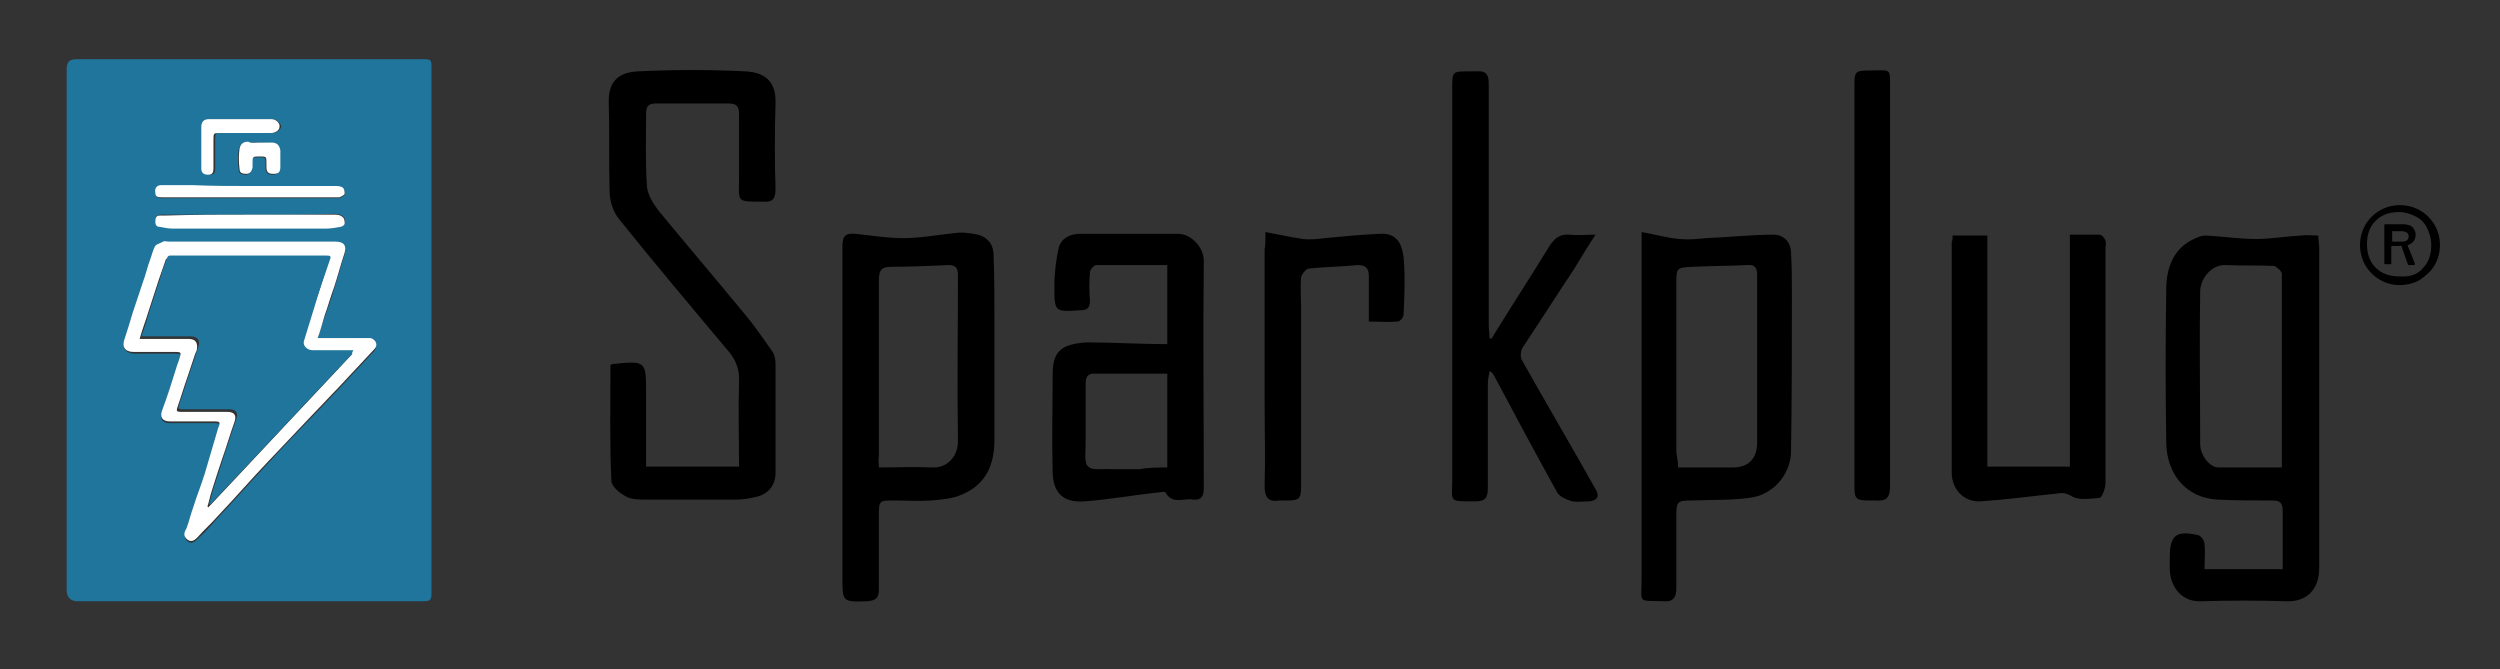 <?xml version="1.0" encoding="UTF-8"?>
<!-- Generator: Adobe Illustrator 16.0.4, SVG Export Plug-In . SVG Version: 6.00 Build 0)  -->
<!DOCTYPE svg PUBLIC "-//W3C//DTD SVG 1.1//EN" "http://www.w3.org/Graphics/SVG/1.1/DTD/svg11.dtd">
<svg version="1.1" id="Layer_1" xmlns="http://www.w3.org/2000/svg" xmlns:xlink="http://www.w3.org/1999/xlink" x="0px" y="0px" width="284px" height="76px" viewBox="9.5 111.5 284 76" enable-background="new 9.5 111.5 284 76" xml:space="preserve">
<rect x="9.5" y="111.5" width="284" height="76" fill="#333333" stroke="none"/>
<path fill="#1F759C" d="M58.52,149.013c0,9.868,0,19.835,0,29.704c0,0.987-0.099,1.086-1.085,1.086c-13.026,0-26.053,0-39.079,0  c-0.79,0-1.283-0.395-1.283-1.283c0-19.736,0-39.375,0-59.112c0-0.888,0.296-1.184,1.184-1.184c13.125,0,26.25,0,39.375,0  c0.79,0,0.888,0.099,0.888,0.888C58.52,129.178,58.52,139.046,58.52,149.013z M45.592,149.901c0.296-0.888,0.493-1.579,0.789-2.369  c0.395-1.085,0.79-2.171,1.086-3.256c0.395-1.184,0.69-2.369,1.085-3.553c0.395-1.085,0.099-1.579-0.987-1.579  c-0.099,0-0.197,0-0.296,0c-6.217,0-12.434,0-18.651,0c-0.198,0-0.395,0-0.592,0c-0.296,0.099-0.691,0.198-0.888,0.494  c-0.296,0.494-0.395,1.085-0.592,1.579c-0.296,0.79-0.493,1.677-0.79,2.467c-0.395,1.184-0.789,2.369-1.184,3.553  c-0.296,0.987-0.592,1.875-0.888,2.862c-0.296,0.888,0,1.48,0.987,1.579c1.579,0,3.158,0,4.737,0c0.691,0,0.79,0.099,0.494,0.69  c-0.099,0.396-0.296,0.79-0.395,1.185c-0.493,1.578-1.085,3.158-1.579,4.736c-0.296,0.79,0,1.283,0.888,1.283  c1.678,0,3.355,0,5.131,0c0.494,0,0.592,0.099,0.395,0.592c0,0.1-0.099,0.197-0.099,0.297c-0.494,1.678-0.987,3.355-1.48,5.032  c-0.395,1.283-0.888,2.468-1.283,3.75c-0.296,0.79-0.494,1.678-0.79,2.468c-0.197,0.493-0.296,0.888,0.099,1.282  c0.493,0.396,0.888,0,1.184-0.296c0.79-0.69,1.48-1.48,2.171-2.27c1.974-2.072,3.849-4.244,5.823-6.316  c1.776-1.973,3.651-3.848,5.526-5.822c0.789-0.789,1.48-1.578,2.27-2.368c1.381-1.479,2.862-3.06,4.243-4.54  c0.395-0.492,0.198-1.085-0.395-1.282c-0.197-0.099-0.395,0-0.592,0C49.244,149.901,47.467,149.901,45.592,149.901z M37.895,135.888  c-3.256,0-6.513,0-9.671,0c-0.197,0-0.395,0-0.592,0c-0.395,0.099-0.493,0.395-0.493,0.691c0,0.395,0.099,0.592,0.493,0.592  c0.494,0,0.987,0.197,1.48,0.197c5.822,0,11.645,0,17.467,0c0.493,0,1.085-0.099,1.579-0.197c0.198,0,0.494-0.197,0.494-0.395  c0.099-0.197,0-0.592-0.197-0.691c-0.198-0.197-0.494-0.296-0.79-0.296C44.506,135.888,41.151,135.888,37.895,135.888z   M37.994,132.631c-2.171,0-4.342,0-6.612,0c-1.184,0-2.368,0-3.552,0c-0.592,0-0.79,0.296-0.691,0.888  c0.099,0.494,0.493,0.494,0.79,0.494c6.612,0,13.322,0,19.934,0c0.099,0,0.197,0,0.197,0c0.197-0.099,0.494-0.197,0.592-0.395  c0.099-0.197,0-0.592-0.197-0.69c-0.198-0.197-0.494-0.197-0.691-0.197C44.506,132.631,41.25,132.631,37.994,132.631z   M36.809,125.033L36.809,125.033c-1.085,0-2.27,0-3.355,0c-0.592,0-0.888,0.296-0.888,0.888c0,1.579,0,3.158,0,4.737  c0,0.494,0.296,0.691,0.79,0.691c0.493,0,0.592-0.296,0.592-0.691c0-1.085,0-2.171,0-3.256c0-0.79,0-0.79,0.79-0.79  c1.875,0,3.75,0,5.724,0c0.494,0,0.888-0.395,0.987-0.691c0-0.395-0.493-0.789-0.888-0.888c-0.099,0-0.296,0-0.395,0  C38.881,125.033,37.895,125.033,36.809,125.033z M38.98,127.697c-0.494,0-0.987,0-1.382,0c-0.592,0-0.888,0.296-0.987,0.79  c-0.099,0.691-0.099,1.48,0,2.27c0,0.494,0.395,0.592,0.79,0.592c0.493,0,0.592-0.296,0.691-0.691c0-0.197,0-0.296,0-0.493  c0-0.79,0-0.79,0.789-0.79c0.79,0,0.79,0,0.79,0.79c0,0.099,0,0.296,0,0.395c0,0.592,0.296,0.79,0.79,0.79  c0.494,0,0.79-0.197,0.79-0.79c0-0.592,0-1.283,0-1.875c0-0.592-0.395-0.888-0.987-0.888  C39.869,127.697,39.474,127.697,38.98,127.697z"/>
<g>
	<path d="M78.849,152.961c0.197-0.1,0.197-0.1,0.197-0.1c3.849-0.395,3.849-0.395,3.849,3.355c0,2.764,0,5.428,0,8.289   c3.553,0,7.007,0,10.56,0c0-3.256-0.099-6.414,0-9.572c0.099-1.479-0.395-2.664-1.382-3.75c-4.145-4.934-8.29-9.868-12.335-14.901   c-0.592-0.79-0.987-1.974-0.987-3.059c-0.099-3.454,0-6.809-0.099-10.263c0-2.467,1.381-3.256,3.355-3.355   c4.046-0.198,8.092-0.198,12.138,0c2.073,0.099,3.553,0.987,3.454,3.651c-0.099,3.257-0.099,6.513,0,9.77   c0,1.085-0.395,1.48-1.381,1.381c-3.158,0-2.763,0.099-2.763-2.763c0-2.368,0-4.737,0-7.204c0-0.888-0.296-1.185-1.185-1.185   c-2.763,0-5.526,0-8.289,0c-0.888,0-1.086,0.395-1.086,1.185c0,2.763-0.099,5.526,0.099,8.29c0.099,0.888,0.69,1.875,1.283,2.664   c3.256,3.948,6.612,7.895,9.868,11.842c1.086,1.283,2.073,2.763,3.06,4.145c0.296,0.395,0.395,0.986,0.395,1.479   c0,4.146,0,8.29,0,12.336c0,1.382-0.79,2.467-2.27,2.764c-0.79,0.197-1.579,0.296-2.27,0.296c-3.355,0-6.71,0-10.065,0   c-0.79,0-1.678,0-2.27-0.296c-0.79-0.395-1.776-1.185-1.776-1.875C78.75,161.743,78.849,157.401,78.849,152.961z"/>
	<path d="M268.816,176.151c0-2.271,0-4.44,0-6.612c0-0.986-0.396-1.184-1.186-1.184c-2.072,0-4.145,0-6.217-0.099   c-3.65-0.198-5.723-2.961-5.822-6.315c-0.099-6.021-0.099-11.941,0-17.961c0.1-2.369,0.987-4.441,3.355-5.428   c0.395-0.197,0.789-0.296,1.185-0.296c1.874,0.099,3.749,0.395,5.625,0.395c1.677,0,3.354-0.296,5.132-0.395   c0.592-0.099,1.282,0,1.973,0c0,0.592,0.1,0.986,0.1,1.381c0,12.138,0,24.276,0,36.415c0,2.467-1.48,3.849-3.75,3.75   c-3.158-0.099-6.415-0.099-9.672,0c-2.072,0.099-3.453-1.48-3.553-3.553c0-0.493,0-0.986,0-1.381c0-2.566,0.691-3.158,3.258-2.566   c0.295,0.099,0.689,0.592,0.689,0.986c0.1,0.889,0,1.875,0,2.862C262.993,176.151,265.855,176.151,268.816,176.151z    M268.717,164.605c0-7.401,0-14.704,0-22.007c0-0.296-0.592-0.79-0.888-0.888c-1.776-0.099-3.651,0-5.428-0.099   c-1.678-0.099-2.862,1.48-2.96,2.862c-0.1,5.822,0,11.645,0,17.468c0,1.282,1.085,2.664,2.072,2.664   C263.881,164.605,266.25,164.605,268.717,164.605z"/>
	<path d="M105.197,158.98c0-6.514,0-12.928,0-19.441c0-1.184,0.296-1.579,1.48-1.48c1.776,0.197,3.651,0.494,5.428,0.494   c1.974,0,4.046-0.395,6.02-0.592c0.592-0.099,1.283,0,1.974,0.099c1.382,0.197,2.27,0.987,2.27,2.467   c0.099,2.467,0.099,4.835,0.099,7.303c0,4.539,0,9.079,0,13.618c0,2.764-0.888,5.033-3.651,6.217   c-1.085,0.494-2.369,0.593-3.553,0.691c-1.382,0.099-2.763,0-4.145,0c-1.776,0-1.776,0-1.776,1.776c0,2.763,0,5.526,0,8.289   c0,0.987-0.296,1.283-1.283,1.382c-2.862,0.099-2.862,0.099-2.862-2.764C105.197,171.02,105.197,165,105.197,158.98z    M109.342,164.605c2.072,0,4.046-0.1,6.02,0c1.776,0.099,2.96-1.283,2.96-2.961c-0.099-6.315,0-12.533,0-18.849   c0-0.79-0.197-1.184-1.085-1.184c-2.171,0.099-4.342,0.197-6.513,0.197c-1.184,0-1.381,0.494-1.381,1.579   c0,6.612,0,13.223,0,19.934C109.244,163.717,109.342,164.111,109.342,164.605z"/>
	<path d="M195.986,137.862c1.678,0.296,2.961,0.691,4.343,0.79c0.987,0.099,1.974,0,2.96-0.099c2.566-0.099,5.132-0.395,7.697-0.395   c1.185,0,1.975,0.888,1.975,2.073c0.098,1.579,0.098,3.158,0.098,4.638c0,5.921,0,11.843-0.098,17.862   c0,2.664-2.072,5.033-4.737,5.328c-2.171,0.297-4.343,0.198-6.513,0.297c-1.678,0-1.777,0.099-1.777,1.776c0,2.763,0,5.427,0,8.19   c0,1.086-0.395,1.579-1.479,1.48c-2.961-0.099-2.468,0.296-2.468-2.467c0-12.435,0-24.869,0-37.303   C195.986,139.441,195.986,138.947,195.986,137.862z M200.131,164.605c2.073,0,4.146,0,6.218,0c1.776,0,2.763-0.987,2.763-2.862   c0-6.315,0-12.631,0-19.046c0-0.79-0.295-1.184-1.184-1.085c-2.072,0.099-4.047,0.099-6.119,0.197   c-1.875,0.099-1.875,0.099-1.875,1.974c0,6.415,0,12.731,0,19.145C200.033,163.52,200.131,164.014,200.131,164.605z"/>
	<path d="M178.914,150c2.172-3.553,4.441-7.007,6.612-10.559c0.593-0.888,1.185-1.382,2.27-1.283c0.888,0.099,1.678,0,2.96,0   c-0.986,1.48-1.677,2.665-2.467,3.948c-1.973,2.96-3.848,5.921-5.822,8.881c-0.197,0.297-0.296,0.987-0.098,1.382   c2.762,4.935,5.625,9.771,8.387,14.704c0.494,0.789,0.198,1.283-0.689,1.382c-0.691,0-1.383,0.099-1.975,0   c-0.592-0.197-1.381-0.493-1.678-0.987c-2.467-4.44-4.835-8.881-7.203-13.322c-0.1-0.099-0.1-0.296-0.494-0.493   c-0.098,0.493-0.197,0.987-0.197,1.48c0,3.947,0,7.895,0,11.842c0,1.185-0.395,1.48-1.48,1.48c-3.059,0-2.565,0.099-2.565-2.468   c0-14.803,0-29.704,0-44.506c0-1.875,0-1.875,1.974-1.875c0.297,0,0.494,0,0.789,0c1.086-0.099,1.383,0.395,1.383,1.381   c0,0.395,0,0.79,0,1.184c0,8.685,0,17.467,0,26.151c0,0.592,0.098,1.085,0.098,1.678C178.717,149.901,178.816,149.901,178.914,150z   "/>
	<path d="M142.105,150.592c0-3.059,0-5.921,0-8.98c-2.763,0-5.428,0-8.092,0c-0.197,0-0.691,0.494-0.691,0.79   c-0.099,1.085-0.099,2.171,0,3.256c0,0.79-0.296,1.085-1.085,1.085c-2.96,0.198-2.96,0.198-2.96-2.763   c0-1.48,0.197-2.961,0.493-4.342c0.296-1.085,1.283-1.579,2.467-1.579c3.651,0,7.401,0,11.053,0c1.579,0,2.96,1.579,2.96,3.059   c-0.099,8.586,0,17.271,0,25.855c0,0.888-0.296,1.382-1.184,1.283c-1.085-0.198-2.369,0.592-3.158-0.79   c-0.099-0.197-0.69,0-1.085,0c-2.665,0.297-5.428,0.79-8.092,0.987c-2.467,0.197-3.651-0.987-3.651-3.454   c-0.099-3.651,0-7.303,0-10.954c0-2.565,0.888-3.454,3.849-3.651C135.888,150.395,138.947,150.592,142.105,150.592z    M142.105,164.605c0-3.651,0-7.105,0-10.658c-2.862,0-5.526,0-8.29,0c-0.79,0-0.987,0.395-0.987,1.184c0,2.271,0,4.54,0,6.811   c0,0.888-0.197,2.17,0.296,2.564c0.494,0.494,1.678,0.198,2.665,0.297c1.085,0,2.072,0,3.158,0   C139.934,164.605,141.02,164.605,142.105,164.605z"/>
	<path d="M231.316,138.256c1.381,0,2.664,0,3.947,0c0,8.783,0,17.467,0,26.25c3.157,0,6.117,0,9.375,0c0-8.782,0-17.466,0-26.348   c1.184,0,2.27,0,3.354,0c0.296,0,0.593,0.395,0.69,0.691c0.1,0.296,0,0.592,0,0.888c0,8.881,0,17.763,0,26.644   c0,0.593-0.395,1.678-0.69,1.678c-1.085,0.1-2.368,0.297-3.157-0.197c-0.691-0.395-1.086-0.395-1.678-0.295   c-2.862,0.295-5.725,0.689-8.685,0.888c-1.875,0.099-3.257-1.382-3.257-3.257c0-8.783,0-17.566,0-26.25   C231.316,138.849,231.316,138.651,231.316,138.256z"/>
	<path d="M224.211,144.079c0,7.5,0,15.099,0,22.599c0,1.381-0.395,1.776-1.678,1.678c-0.197,0-0.395,0-0.691,0   c-1.578,0-1.678-0.197-1.678-1.776c0-11.743,0-23.487,0-35.23c0-3.355,0-6.809,0-10.165c0-1.579,0.1-1.678,1.777-1.678   c2.467,0,2.27-0.395,2.27,2.27C224.211,129.276,224.211,136.678,224.211,144.079z"/>
	<path d="M153.256,137.862c1.58,0.296,2.961,0.592,4.244,0.79c0.789,0.099,1.678,0,2.467-0.099c2.072-0.197,4.145-0.395,6.316-0.494   c1.775-0.099,2.467,0.987,2.664,2.665c0.197,2.171,0.099,4.342,0,6.513c0,0.296-0.395,0.79-0.691,0.79   c-0.986,0.099-2.072,0-3.256,0c0-1.776,0-3.454,0-5.132c0-0.987-0.395-1.283-1.283-1.283c-1.875,0.197-3.75,0.197-5.525,0.395   c-0.297,0-0.79,0.592-0.889,0.986c-0.099,1.185,0,2.369,0,3.553c0,6.71,0,13.421,0,20.132c0,1.579-0.197,1.678-1.776,1.678   c-0.197,0-0.396,0-0.69,0c-1.185,0.197-1.678-0.297-1.678-1.579c0.098-3.257,0-6.513,0-9.771c0-5.723,0-11.447,0-17.17   C153.256,139.441,153.256,138.947,153.256,137.862z"/>
</g>
<path fill="#FFFFFF" d="M45.592,149.901c1.875,0,3.651,0,5.427,0c0.198,0,0.395,0,0.592,0c0.592,0.197,0.888,0.79,0.395,1.282  c-1.381,1.48-2.862,3.06-4.243,4.54c-0.79,0.79-1.48,1.579-2.27,2.368c-1.875,1.975-3.651,3.85-5.526,5.822  c-1.974,2.072-3.849,4.244-5.823,6.316c-0.69,0.789-1.48,1.48-2.171,2.27c-0.296,0.296-0.691,0.691-1.184,0.296  c-0.494-0.395-0.395-0.789-0.099-1.282c0.296-0.79,0.493-1.678,0.79-2.468c0.395-1.282,0.888-2.467,1.283-3.75  c0.493-1.678,0.987-3.354,1.48-5.032c0-0.1,0.099-0.197,0.099-0.297c0.197-0.493,0.099-0.592-0.395-0.592c-1.678,0-3.355,0-5.131,0  c-0.888,0-1.185-0.493-0.888-1.283c0.592-1.578,1.085-3.158,1.579-4.736c0.099-0.395,0.296-0.789,0.395-1.185  c0.197-0.592,0.197-0.69-0.494-0.69c-1.579,0-3.158,0-4.737,0c-0.987,0-1.381-0.592-0.987-1.579  c0.296-0.888,0.592-1.875,0.888-2.862c0.395-1.184,0.79-2.369,1.184-3.553c0.296-0.79,0.494-1.678,0.79-2.467  c0.198-0.493,0.296-1.085,0.592-1.579c0.099-0.198,0.592-0.296,0.888-0.494c0.197-0.099,0.395,0,0.592,0c6.217,0,12.434,0,18.651,0  c0.099,0,0.198,0,0.296,0c1.085,0,1.381,0.494,0.987,1.579c-0.395,1.184-0.691,2.368-1.085,3.553  c-0.395,1.085-0.691,2.171-1.086,3.256C46.085,148.322,45.888,149.112,45.592,149.901z M49.54,151.678  C49.54,151.678,49.54,151.579,49.54,151.678c-0.888-0.099-1.678-0.099-2.467-0.099s-1.579,0-2.27,0s-1.184-0.493-0.987-0.987  c0.395-1.283,0.79-2.565,1.184-3.849c0.592-1.677,1.184-3.454,1.678-5.131c0.296-0.79,0.197-0.79-0.592-0.79  c-5.625,0-11.25,0-16.974,0c-0.197,0-0.296,0-0.493,0c-0.099,0-0.296,0.099-0.296,0.197c-0.296,0.79-0.493,1.48-0.79,2.27  c-0.395,1.184-0.789,2.467-1.184,3.651c-0.296,0.987-0.691,1.974-0.987,3.059c0.296,0,0.494,0,0.691,0c1.579,0,3.256,0,4.835,0  c0.691,0,1.085,0.296,0.987,1.086c0,0.197-0.099,0.395-0.197,0.592c-0.296,0.889-0.592,1.776-0.888,2.664  c-0.395,1.086-0.691,2.172-1.085,3.257c-0.198,0.593-0.198,0.69,0.395,0.69c1.776,0,3.454,0,5.23,0c0.79,0,1.085,0.395,0.79,1.185  c-0.494,1.382-0.888,2.763-1.382,4.145c-0.395,1.185-0.79,2.368-1.184,3.651c-0.197,0.592-0.296,1.185-0.494,1.776  c0,0,0.099,0,0.099,0.099C38.684,163.224,44.112,157.5,49.54,151.678z"/>
<path fill="#FFFFFF" d="M37.895,135.888c3.257,0,6.513,0,9.77,0c0.296,0,0.592,0.099,0.79,0.296  c0.197,0.197,0.197,0.494,0.197,0.691s-0.296,0.395-0.494,0.395c-0.493,0.099-1.085,0.198-1.579,0.198c-5.823,0-11.645,0-17.467,0  c-0.493,0-0.987-0.099-1.48-0.198c-0.395,0-0.493-0.296-0.493-0.592c0-0.395,0.099-0.691,0.493-0.691c0.198,0,0.395,0,0.592,0  C31.48,135.888,34.737,135.888,37.895,135.888z"/>
<path fill="#FFFFFF" d="M37.994,132.631c3.256,0,6.513,0,9.77,0c0.296,0,0.592,0.099,0.691,0.198  c0.197,0.197,0.197,0.493,0.197,0.69c-0.099,0.198-0.395,0.296-0.592,0.395c-0.099,0-0.099,0-0.197,0c-6.612,0-13.322,0-19.934,0  c-0.395,0-0.79,0-0.79-0.494c-0.099-0.592,0.197-0.888,0.691-0.888c1.184,0,2.368,0,3.552,0  C33.651,132.631,35.822,132.631,37.994,132.631z"/>
<path fill="#FFFFFF" d="M36.809,125.033c1.085,0,2.072,0,3.158,0c0.099,0,0.296,0,0.395,0c0.494,0,0.987,0.494,0.888,0.888  c0,0.395-0.494,0.691-0.987,0.691c-1.875,0-3.75,0-5.724,0c-0.79,0-0.79,0-0.79,0.79c0,1.085,0,2.171,0,3.256  c0,0.395-0.099,0.691-0.592,0.691c-0.493,0-0.789-0.197-0.789-0.691c0-1.579,0-3.158,0-4.737c0-0.592,0.296-0.888,0.888-0.888  C34.54,125.033,35.724,125.033,36.809,125.033L36.809,125.033z"/>
<path fill="#FFFFFF" d="M38.98,127.697c0.493,0,0.987,0,1.381,0c0.592,0,0.888,0.296,0.987,0.888c0,0.592,0,1.283,0,1.875  s-0.197,0.79-0.79,0.79c-0.592,0-0.79-0.197-0.79-0.79c0-0.099,0-0.296,0-0.395c0-0.79,0-0.79-0.789-0.79c-0.79,0-0.79,0-0.79,0.79  c0,0.197,0,0.296,0,0.493c-0.099,0.395-0.296,0.691-0.691,0.691c-0.494,0-0.79-0.099-0.79-0.592c-0.099-0.79-0.099-1.48,0-2.27  c0.099-0.494,0.395-0.79,0.987-0.79C37.994,127.796,38.487,127.697,38.98,127.697z"/>
<path fill="#1F759C" d="M49.54,151.678c-5.428,5.724-10.757,11.447-16.184,17.171c0,0-0.099,0-0.099-0.099  c0.198-0.592,0.296-1.184,0.494-1.776c0.395-1.185,0.79-2.368,1.184-3.651c0.494-1.381,0.888-2.764,1.382-4.145  c0.296-0.789,0-1.185-0.79-1.185c-1.776,0-3.454,0-5.23,0c-0.592,0-0.592-0.099-0.395-0.69c0.395-1.086,0.691-2.172,1.085-3.257  c0.296-0.888,0.592-1.776,0.888-2.665c0.099-0.197,0.099-0.395,0.197-0.592c0.197-0.789-0.296-1.085-0.987-1.085  c-1.579,0-3.256,0-4.835,0c-0.197,0-0.395,0-0.691,0c0.395-1.086,0.691-2.073,0.987-3.06c0.395-1.184,0.79-2.467,1.185-3.651  c0.197-0.789,0.493-1.48,0.789-2.27c0-0.099,0.198-0.197,0.296-0.197c0.197,0,0.296,0,0.493,0c5.625,0,11.25,0,16.974,0  c0.888,0,0.888,0,0.592,0.79c-0.592,1.677-1.184,3.454-1.678,5.131c-0.395,1.283-0.79,2.566-1.184,3.849  c-0.099,0.493,0.395,0.987,0.987,0.987c0.79,0,1.579,0,2.27,0c0.79,0,1.579,0,2.369,0C49.441,151.678,49.441,151.678,49.54,151.678z  "/>
<g>
	<path d="M279.869,143.29c-0.691-0.395-1.283-0.987-1.678-1.678c-0.396-0.691-0.593-1.48-0.593-2.27c0-0.79,0.197-1.579,0.593-2.27   c0.395-0.691,0.986-1.283,1.678-1.678c0.689-0.395,1.479-0.592,2.27-0.592c0.789,0,1.578,0.197,2.27,0.592   c0.69,0.395,1.283,0.987,1.678,1.678s0.592,1.48,0.592,2.27c0,0.789-0.197,1.579-0.592,2.27s-0.987,1.184-1.678,1.678   c-0.691,0.395-1.48,0.592-2.27,0.592C281.25,143.881,280.559,143.684,279.869,143.29z M284.704,142.007   c0.69-0.691,0.987-1.579,0.987-2.665c0-0.691-0.198-1.382-0.494-1.974c-0.296-0.592-0.691-0.987-1.283-1.283   s-1.184-0.493-1.875-0.493c-1.085,0-1.973,0.296-2.664,0.987c-0.691,0.69-0.986,1.579-0.986,2.664c0,1.086,0.295,1.974,0.986,2.665   c0.691,0.691,1.579,0.987,2.664,0.987C283.224,142.993,284.111,142.697,284.704,142.007z M283.816,141.612   C283.816,141.612,283.717,141.612,283.816,141.612h-0.691c0,0-0.099,0-0.099-0.099l-0.69-1.974c0,0,0,0,0-0.099s0,0-0.1,0h-0.986   c0,0-0.099,0-0.099,0.099v1.875c0,0.099,0,0.099-0.099,0.099h-0.592c-0.1,0-0.1,0-0.1-0.099v-4.342c0-0.099,0-0.099,0.1-0.099   h1.973c0.494,0,0.889,0.099,1.086,0.296c0.197,0.198,0.395,0.494,0.395,0.888c0,0.592-0.296,0.987-0.888,1.185c0,0,0,0,0,0.099   l0.79,1.974C283.816,141.513,283.816,141.513,283.816,141.612z M283.125,138.355c0-0.395-0.296-0.592-0.889-0.592h-0.986l0,0l0,0   c0,0,0,0,0,0.099v0.987c0,0.099,0,0.099,0.099,0.099h1.085C282.829,138.947,283.125,138.75,283.125,138.355z"/>
</g>
</svg>
